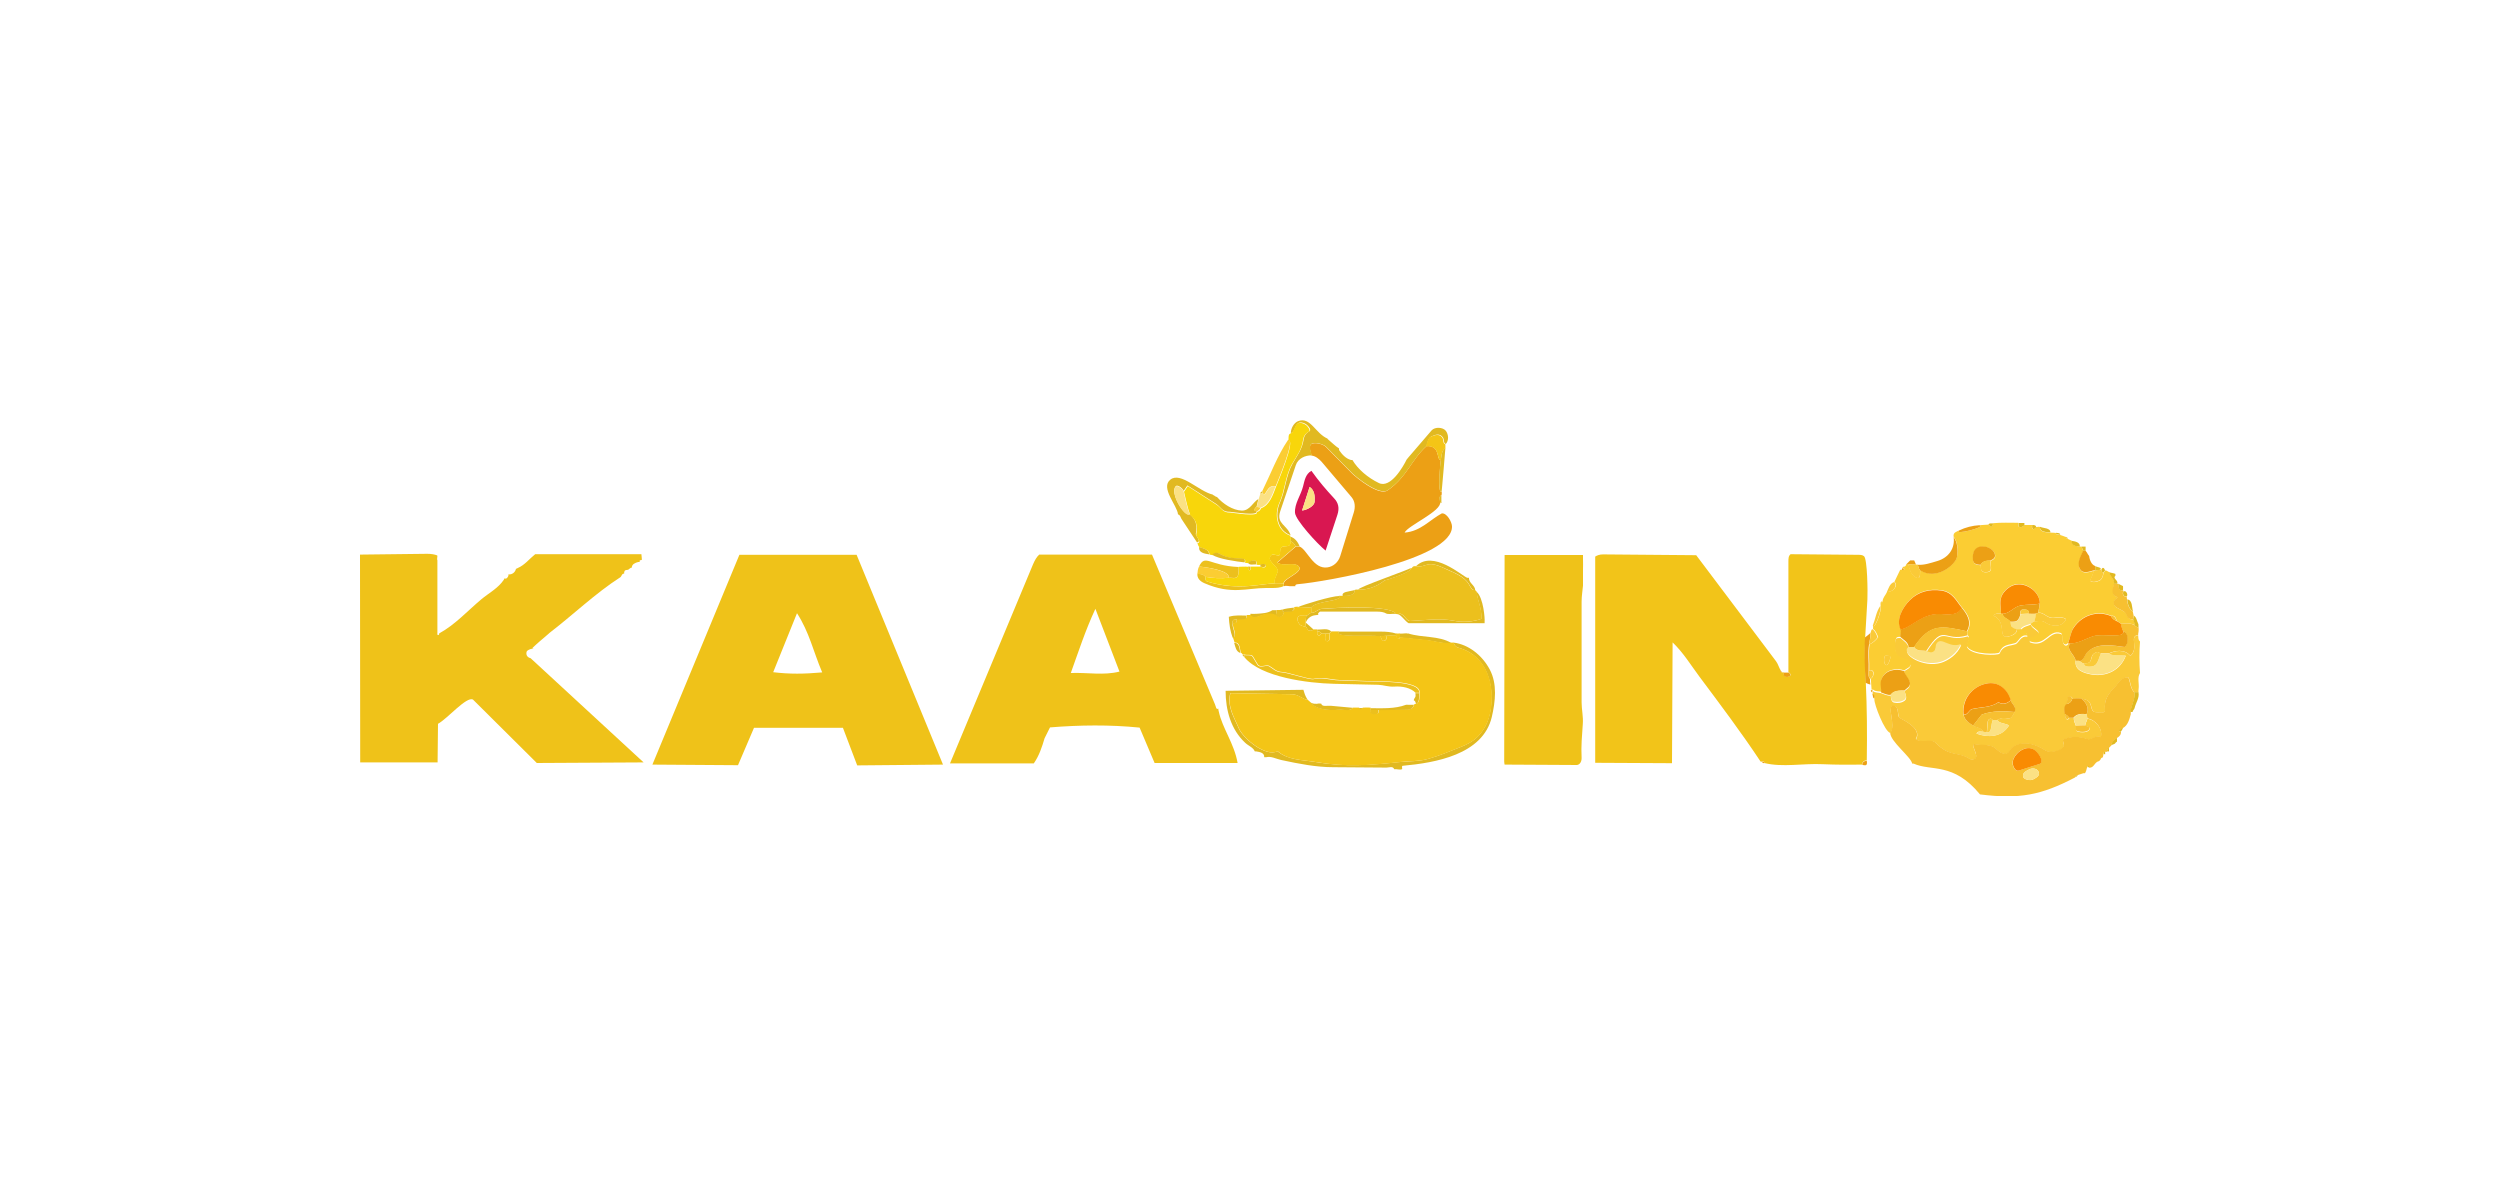 <?xml version="1.0" encoding="UTF-8"?>
<svg xmlns="http://www.w3.org/2000/svg" width="125" height="60" viewBox="0 0 125 60" fill="none">
  <g clip-path="url(#clip0_193_4467)">
    <path d="M88.8 33.06C88.9 33.19 88.95 33.39 89.04 33.53C88.99 33.6 89.06 33.62 89.12 33.62H89.2C89.15 33.69 89.2 33.8 89.26 33.82C89.31 33.84 89.42 33.86 89.51 33.78C89.56 33.74 89.5 33.64 89.42 33.61V28.11C89.42 27.92 89.42 27.8 89.53 27.71L92.86 27.74C93 27.74 93.12 27.74 93.2 27.81C93.37 27.94 93.39 29.62 93.37 29.98L93.26 31.85C93.22 32.6 93.26 33.38 93.29 34.12C93.35 35.4 93.36 36.68 93.34 37.96V38.03C93.27 38.02 93.2 38.03 93.15 38.1C93.12 38.13 93.11 38.18 93.13 38.23C92.49 38.24 91.84 38.24 91.14 38.21C90.15 38.16 89.14 38.38 88.21 38.15C88.23 38.08 88.18 38.03 88.11 38.08C88.09 38.09 88.05 38.08 88.03 38.08C87.07 36.63 86.03 35.25 84.97 33.83C84.53 33.24 84.18 32.65 83.63 32.12L83.6 38.16L79.76 38.14V27.83C79.85 27.77 79.98 27.72 80.15 27.72L84.81 27.76L88.8 33.06Z" fill="#F2C419"></path>
    <path d="M21.87 27.8C21.87 27.86 21.84 27.96 21.87 28.02V28.13V31.66C21.84 31.77 21.96 31.8 21.96 31.67C22.75 31.24 23.37 30.55 24.06 29.97C24.43 29.66 24.91 29.41 25.19 28.99C25.2 28.97 25.21 28.94 25.22 28.92C25.33 28.96 25.38 28.88 25.42 28.79C25.42 28.77 25.42 28.74 25.42 28.72C25.6 28.74 25.76 28.62 25.8 28.44C25.83 28.43 25.86 28.42 25.89 28.4C26.24 28.25 26.47 27.94 26.76 27.71H32.07L32.09 27.92C32.09 27.95 32.09 27.97 32.09 28C32.02 28 31.95 28.02 31.99 28.1C31.96 28.1 31.93 28.1 31.91 28.1C31.76 28.14 31.59 28.21 31.59 28.38C31.52 28.38 31.47 28.45 31.42 28.48C31.37 28.51 31.27 28.48 31.23 28.55C31.21 28.59 31.2 28.63 31.21 28.68C31.09 28.67 31.08 28.82 31.02 28.86C29.76 29.67 28.66 30.74 27.43 31.68C27.71 31.47 26.2 32.69 26.68 32.42C26.66 32.42 26.63 32.42 26.61 32.43C26.51 32.46 26.36 32.5 26.33 32.59C26.29 32.74 26.36 32.87 26.53 32.91L32.18 38.12L26.84 38.15L23.65 34.98C23.33 34.8 22.38 35.93 21.9 36.19L21.88 38.05C21.88 38.05 21.88 38.1 21.88 38.12H18.01L18 27.73L21.36 27.69C21.56 27.69 21.73 27.72 21.86 27.77L21.87 27.8Z" fill="#EFC219"></path>
    <path d="M42.15 36.39H37.7L36.9 38.26L32.62 38.23L36.97 27.74H42.83L47.15 38.23L42.86 38.27L42.15 36.4V36.39ZM41.11 33.62C40.66 32.56 40.47 31.62 39.85 30.66L38.66 33.61C39.48 33.71 40.21 33.7 41.11 33.62Z" fill="#EFC219"></path>
    <path d="M57.6 27.73L60.75 35.22C60.8 35.33 60.8 35.5 60.92 35.43C60.91 35.47 60.93 35.54 60.94 35.58C61.12 36.42 61.71 37.17 61.88 38.15H57.73L56.98 36.38C55.48 36.23 53.99 36.25 52.5 36.37L52.23 36.91C52.1 37.35 51.96 37.78 51.69 38.17H47.5L51.65 28.22C51.74 28.01 51.83 27.85 51.96 27.73H57.59H57.6ZM55.97 33.57L54.77 30.44C54.26 31.54 53.94 32.54 53.54 33.65C54.4 33.62 55.18 33.78 55.97 33.58V33.57Z" fill="#EFC219"></path>
    <path d="M103.4 32.16C103.4 32.16 103.47 32.18 103.5 32.18C103.29 32.5 103.76 32.76 103.78 33.05C103.73 33.49 104.13 33.65 104.59 33.73C105.31 33.85 106.02 33.52 106.29 32.79C105.93 32.76 105.66 32.84 105.44 32.68C105.73 32.54 106.22 32.43 106.52 32.8C106.97 32.39 106.43 31.82 106.91 31.76C106.92 31.87 106.9 32.01 107 32.07C106.96 32.59 106.96 33.12 107 33.65C106.85 33.89 106.97 34.18 106.93 34.45C106.93 34.5 106.91 34.57 106.93 34.62H106.73C106.53 34.45 106.54 34.14 106.43 33.88C106.04 33.85 105.93 34.19 105.72 34.39C104.74 35.35 105.75 35.74 104.8 35.62C104.4 35.57 104.78 35.01 104.08 34.94C103.93 34.92 103.77 34.94 103.62 34.95C103.62 34.85 103.53 34.8 103.42 34.84C103.36 34.98 103.39 35.14 103.32 35.23C103.2 35.38 103.22 35.55 103.26 35.73C103.27 35.79 103.26 35.87 103.32 35.95C103.36 36 103.43 35.98 103.47 35.9H103.69C103.68 36.06 103.76 36.18 103.8 36.31C103.83 36.41 103.76 36.54 103.88 36.58C104.04 36.63 104.41 36.65 104.48 36.46C104.5 36.4 104.47 36.37 104.41 36.35L104.26 36.29C104.26 36.16 104.35 36.06 104.37 35.94C104.77 35.98 105.16 36.44 105.05 36.88C104.86 36.73 104.59 36.98 104.45 36.98C104.34 36.98 103.88 36.72 103.21 36.97C103.07 37.02 103.25 37.21 103.18 37.34C103.07 37.55 102.53 37.69 102.29 37.54C101.8 37.23 101.21 37.01 100.67 37.35C100.48 37.47 100.47 37.73 100.23 37.7C99.97 37.66 99.88 37.49 99.69 37.37C99.44 37.22 99.07 37.28 98.74 37.22C98.5 37.17 98.9 37.72 98.8 37.9C98.76 37.97 98.6 38.02 98.5 37.96C97.82 37.54 97.54 37.91 96.74 37.11C96.5 36.97 96.04 37.17 95.8 36.97C96.14 36.4 95.06 35.96 94.98 35.9C94.85 35.78 94.98 35.31 94.67 35.3C94.31 35.28 94.83 36.33 94.52 36.65C94.23 36.59 93.7 35.2 93.72 34.97C93.72 34.9 93.72 34.75 93.63 34.76C93.63 34.73 93.63 34.7 93.63 34.67C93.63 34.63 93.64 34.6 93.65 34.56C93.77 34.65 93.92 34.62 94.05 34.66C94.21 34.71 94.36 34.8 94.54 34.78C94.54 34.92 94.57 35.1 94.7 35.13C94.89 35.17 95.09 35.15 95.24 35.03C95.37 34.93 95.29 34.71 95.22 34.57C95.3 34.49 95.42 34.43 95.46 34.35C95.62 34.09 95.24 33.83 95.2 33.58C95.27 33.5 95.41 33.48 95.49 33.36C95.73 33.01 95.03 33.01 94.86 32.82C94.7 32.64 94.72 32.02 94.81 31.94C94.85 31.9 94.95 31.9 95.02 31.9C95.18 32.04 95.41 32.17 95.43 32.41C95.05 32.73 96.17 33.41 97.06 33.14C97.41 33.03 97.89 32.72 98.06 32.25C97.5 32.49 97.08 31.87 96.85 32.22C96.76 32.35 96.84 32.52 96.7 32.62C96.56 32.72 96.47 32.63 96.33 32.6C97.24 31.17 97.19 32.17 98.38 31.82C98.6 31.93 98.28 32.24 98.36 32.38C98.62 32.8 99.93 32.78 99.98 32.68C100.15 32.27 100.43 32.32 100.78 32.21C100.93 32.16 101.04 31.76 101.37 31.84C101.34 31.56 101.16 31.59 101.04 31.51C101.15 31.33 101.37 31.31 101.55 31.23C101.55 31.45 102.16 31.62 101.87 31.8C101.61 31.97 101.51 31.86 101.5 31.97C101.5 32 101.47 32.1 101.5 32.12C102.28 32.43 102.46 31.48 103.06 31.71C103.19 31.76 103.05 32.18 103.27 32.28C103.32 32.3 103.38 32.25 103.42 32.2L103.4 32.16ZM98.17 35.71C98.2 35.99 98.45 36.14 98.65 36.27C98.83 36.38 99.07 36.37 99.16 36.58C99.06 36.61 98.92 36.51 98.82 36.68C99.42 36.9 100.09 36.86 100.45 36.27C100.22 36.15 99.97 36.18 99.85 36C100.38 35.7 100.45 36.22 100.72 35.6C100.84 35.32 100.58 35.2 100.53 35.01C100.38 34.49 99.91 34.05 99.31 34.18C98.57 34.34 98.08 35 98.17 35.71Z" fill="#FACA38"></path>
    <path d="M79.15 27.75C79.15 27.75 79.15 27.8 79.15 27.82V27.94C79.16 28.13 79.15 28.32 79.15 28.5V29.02C79.15 29.11 79.15 29.2 79.15 29.28C79.13 29.53 79.08 29.79 79.08 30.09V35.11C79.08 35.48 79.17 35.83 79.14 36.2C79.1 36.77 79.05 37.31 79.08 37.88C79.09 38.07 79 38.23 78.85 38.25L75.32 38.23H75.23C75.23 38.23 75.21 38.13 75.21 38.08L75.23 27.75H79.14H79.15Z" fill="#EFC219"></path>
    <path d="M100.92 26.15C100.92 26.21 100.89 26.32 100.97 26.35C101.06 26.38 101.17 26.33 101.21 26.25H101.6C101.6 26.31 101.57 26.41 101.65 26.45C101.7 26.48 101.78 26.41 101.8 26.35C101.86 26.36 101.94 26.32 102 26.35C101.97 26.62 102.31 26.61 102.52 26.63C102.61 26.64 102.7 26.63 102.79 26.65C102.79 26.75 102.94 26.73 103.01 26.75C103.1 26.78 103.2 26.81 103.29 26.85C103.3 26.91 103.35 26.93 103.4 26.95C103.46 26.98 103.53 27.01 103.59 27.04C103.57 27.27 103.82 27.32 104 27.33H104.08C104.1 27.41 104.13 27.48 104.17 27.54C104.05 27.82 103.83 28.17 104.02 28.49C104.17 28.73 104.49 28.59 104.69 28.54C104.66 28.7 104.6 28.84 104.5 29.04C104.64 29.14 104.8 29.11 104.96 29.04C105.1 28.98 105.16 28.8 105.18 28.63L105.27 28.52C105.33 28.52 105.41 28.59 105.47 28.61C105.5 28.83 105.75 28.95 105.71 29.19C105.67 29.44 105.53 29.78 105.91 29.86C105.82 29.93 105.73 29.99 105.71 30.07C105.59 30.45 106.22 30.45 106.32 30.71C106.39 30.89 106.51 31 106.67 30.97C106.7 31.07 106.74 31.16 106.74 31.26C106.53 31.14 106.28 31.17 106.05 31.19C105.99 31.13 105.91 31.09 105.84 31.05C105.8 30.91 105.74 30.75 105.56 30.79C104.9 30.5 104.13 30.72 103.69 31.36C103.53 31.59 103.52 31.91 103.4 32.14C103.37 32.19 103.3 32.24 103.25 32.22C103.03 32.12 103.18 31.7 103.04 31.65C102.44 31.43 102.26 32.37 101.48 32.06C101.44 32.04 101.48 31.94 101.48 31.91C101.48 31.8 101.59 31.91 101.85 31.74C102.14 31.55 101.53 31.38 101.53 31.17C101.58 31.15 101.65 31.07 101.71 31.07C101.86 31.07 102.08 30.99 102.25 31.11C102.58 31.35 103.15 31.36 103.3 30.95C103 30.76 102.74 30.95 102.5 30.87C102.28 30.8 102.12 30.59 101.9 30.64C101.94 30.48 101.98 30.32 101.99 30.16C101.99 29.66 101.48 29.21 100.94 29.2C100.57 29.2 100.29 29.46 100.15 29.66C99.94 29.96 100.04 30.36 100.05 30.67C99.94 30.68 99.82 30.63 99.68 30.78C100.43 31.14 99.79 32.03 100.52 31.8C100.68 31.75 100.87 31.65 100.85 31.45H101.03C101.15 31.53 101.33 31.5 101.36 31.78C101.02 31.7 100.92 32.1 100.77 32.15C100.42 32.26 100.14 32.21 99.97 32.62C99.93 32.72 98.61 32.75 98.35 32.32C98.27 32.18 98.59 31.87 98.37 31.76C98.38 31.7 98.34 31.61 98.37 31.56C98.65 31.08 98.36 30.68 98.1 30.37C97.84 30.06 97.65 29.59 97.07 29.51C96.49 29.43 95.94 29.55 95.5 29.99C95.15 30.34 94.79 30.95 95.04 31.46C95.09 31.56 95.01 31.73 95.04 31.84C94.97 31.84 94.87 31.84 94.83 31.88C94.74 31.97 94.72 32.58 94.88 32.76C95.05 32.95 95.75 32.95 95.51 33.3C95.43 33.41 95.29 33.44 95.22 33.52C94.81 33.38 94.28 33.47 94.09 33.93C94 34.15 94.09 34.4 94.07 34.59C93.94 34.55 93.78 34.59 93.67 34.49C93.65 34.47 93.6 34.49 93.58 34.49L93.56 34.22C93.56 34.12 93.54 34.02 93.54 33.93C93.64 33.87 93.67 33.78 93.68 33.68C93.69 33.54 93.59 33.48 93.46 33.52C93.48 33.09 93.41 32.65 93.48 32.22C93.65 32.14 93.79 32.02 93.91 31.86C93.84 31.68 93.78 31.53 93.65 31.45C93.67 31.4 93.64 31.33 93.65 31.27C93.71 31.54 94.12 30.49 94.03 30.28C94.02 30.25 94.03 30.21 94.03 30.18C94.06 30.15 94.12 30.12 94.13 30.07C94.13 29.89 94.28 29.76 94.35 29.6C94.48 29.58 94.62 29.56 94.72 29.43C94.79 29.34 94.85 29.2 94.72 29.09L95.01 28.49H95.1C95.23 28.53 95.27 28.41 95.12 28.4L95.15 28.34C95.24 28.35 95.3 28.29 95.32 28.21H95.42C95.49 28.46 95.58 28.85 95.91 28.9C96.04 28.87 95.99 28.59 96.01 28.5C96.83 29.04 97.78 28.22 97.85 27.83C97.92 27.44 97.87 27.08 97.68 26.83C97.65 26.62 97.82 26.59 97.96 26.52C97.62 26.78 99.35 26.36 98.97 26.26L99.42 26.23C99.42 26.23 99.5 26.35 99.57 26.32C99.63 26.29 99.64 26.2 99.66 26.16C100.07 26.12 100.51 26.14 100.92 26.14V26.15ZM99.04 28.24C99.04 28.34 99.04 28.47 99.09 28.54C99.15 28.63 99.34 28.64 99.47 28.58C99.62 28.51 99.52 28.25 99.53 28.04C99.63 28.01 99.72 27.95 99.75 27.87C99.82 27.68 99.59 27.33 99.12 27.34C98.9 27.34 98.71 27.46 98.66 27.74C98.64 27.87 98.63 28.02 98.7 28.14C98.75 28.23 98.91 28.26 99.04 28.26V28.24ZM94.5 32.81C94.5 32.81 94.33 32.77 94.27 32.79C94.18 32.82 94.18 33.19 94.29 33.25C94.41 33.31 94.56 32.89 94.5 32.81Z" fill="#FBCD33"></path>
    <path d="M71.29 22.31C72.04 22.23 71.8 23.01 72.04 23C72.02 23.15 71.86 24.72 72.08 24.58C72.1 24.64 72.08 24.7 72.08 24.76C71.93 24.81 71.99 24.98 72.01 25.1C72.09 25.56 70.39 26.28 70.23 26.63C71.03 26.57 71.49 25.99 72.09 25.67C72.34 25.64 72.59 26.09 72.6 26.31C72.66 27.97 66.28 29.09 64.89 29.21C64.82 29.21 64.74 29.25 64.77 29.31C64.71 29.31 64.66 29.31 64.6 29.31C64.48 29.33 64.31 29.26 64.2 29.31V29.19C64.12 28.95 65.21 28.61 64.94 28.32C64.71 28.08 64.18 28.35 63.87 28.13L64.79 27.33C64.86 27.33 64.92 27.33 64.99 27.33C65.37 27.51 65.67 28.47 66.37 28.37C66.66 28.33 66.91 28.12 67.01 27.81L67.69 25.62C67.77 25.36 67.76 25.08 67.58 24.86L66.09 23.1C65.95 22.94 65.76 22.79 65.57 22.78C65.57 22.63 65.39 22.34 65.57 22.2C65.76 22.1 66.16 22.2 66.31 22.36L67.6 23.67C67.8 23.87 68.95 24.82 69.38 24.52C70.34 23.86 70.55 23.01 71.31 22.32L71.29 22.31Z" fill="#ECA015"></path>
    <path d="M106.72 34.62C106.79 34.94 106.54 35.29 106.54 35.61V35.71C106.47 35.97 106.39 36.27 106.15 36.4C106.11 36.42 106.07 36.45 106 36.49C105.93 36.53 105.95 36.6 106.05 36.6C106.05 36.75 105.97 36.82 105.85 36.9C105.71 36.99 105.58 37.13 105.55 37.29L105.45 37.39C105.4 37.44 105.34 37.51 105.35 37.59C105.32 37.59 105.28 37.59 105.25 37.59C105.17 37.59 105.18 37.67 105.17 37.72C105.17 37.77 105.15 37.82 105.14 37.87C105.09 37.88 105.04 37.91 105.03 37.97C105 37.99 104.98 38.05 104.94 38.06C104.72 38.1 104.7 38.42 104.45 38.38C104.42 38.29 104.36 38.28 104.35 38.38C104.33 38.48 104.3 38.58 104.25 38.66C104.22 38.66 104.19 38.66 104.17 38.66L103.87 38.76C103.87 38.76 103.74 38.8 103.76 38.87C102.06 39.76 100.97 39.97 99 39.72C97.66 38.09 96.56 38.58 95.68 38.18C95.66 38.18 95.63 38.18 95.61 38.18C95.55 37.84 94.5 37.07 94.51 36.63C94.82 36.31 94.31 35.26 94.66 35.28C94.98 35.29 94.84 35.76 94.97 35.88C95.04 35.95 96.13 36.38 95.79 36.95C96.03 37.15 96.49 36.95 96.73 37.09C97.53 37.9 97.81 37.52 98.49 37.94C98.59 38.01 98.75 37.96 98.79 37.88C98.9 37.7 98.5 37.15 98.73 37.2C99.05 37.26 99.43 37.2 99.68 37.35C99.87 37.46 99.96 37.64 100.22 37.68C100.45 37.71 100.46 37.46 100.66 37.33C101.19 36.99 101.79 37.21 102.28 37.52C102.52 37.67 103.06 37.52 103.17 37.32C103.24 37.19 103.07 37 103.2 36.95C103.87 36.7 104.33 36.96 104.44 36.96C104.59 36.96 104.85 36.71 105.04 36.86C105.15 36.42 104.76 35.97 104.36 35.92C104.37 35.85 104.32 35.78 104.33 35.71C104.47 35.4 104.31 35.13 104.07 34.93C104.77 35 104.39 35.57 104.79 35.61C105.75 35.73 104.74 35.34 105.71 34.38C105.92 34.18 106.03 33.83 106.42 33.87C106.52 34.13 106.52 34.44 106.72 34.62ZM100.93 38.53L101.99 38.19C102.22 38.06 101.87 37.57 101.66 37.46C101.39 37.32 101.05 37.46 100.84 37.69C100.7 37.84 100.61 38.03 100.63 38.2C100.64 38.31 100.76 38.58 100.92 38.53H100.93ZM101.95 38.65C101.89 38.38 101.58 38.4 101.46 38.47C101.33 38.54 101.09 38.64 101.16 38.85C101.2 38.98 101.5 39.03 101.61 38.99C101.72 38.95 101.99 38.81 101.95 38.65Z" fill="#F7C031"></path>
    <path d="M66.36 21.93C66.36 21.93 66.43 21.99 66.46 22.02C66.62 22.15 66.77 22.31 66.95 22.42C66.96 22.44 66.95 22.48 66.95 22.5C67.1 22.72 67.29 22.93 67.55 23C67.57 23 67.59 23 67.62 23C67.9 23.47 68.4 23.89 68.94 24.15C69.53 24.44 70.16 23.33 70.33 22.98C70.35 22.95 70.39 22.9 70.42 22.87L71.58 21.52C71.75 21.33 72.15 21.36 72.29 21.54C72.43 21.72 72.45 22.03 72.29 22.2C72.16 22.16 72.22 21.96 72.14 21.86C71.98 21.65 71.74 21.74 71.58 21.82C71.38 21.91 71.39 22.16 71.32 22.31C70.56 23 70.35 23.85 69.39 24.51C68.96 24.8 67.81 23.86 67.61 23.66L66.32 22.35C66.17 22.2 65.77 22.09 65.58 22.19C65.41 22.33 65.58 22.62 65.58 22.77C65.27 22.76 64.9 22.92 64.79 23.26L64.01 25.57C63.8 26.19 64.37 26.25 64.53 26.76C63.89 26.53 63.72 25.75 64 25.12C64.28 24.49 64.29 23.78 64.63 23.18C64.84 22.8 65.11 22.47 65.18 21.99C65.21 21.79 65.29 21.66 65.49 21.55C65.56 21.47 65.42 21.3 65.34 21.24C65.24 21.15 65 21.06 64.88 21.18C64.72 21.34 64.74 21.6 64.54 21.66C64.54 21.41 64.7 21.14 64.9 21.06C65.53 20.81 65.77 21.69 66.4 21.94L66.36 21.93Z" fill="#E1B921"></path>
    <path d="M60.65 24.75C60.71 24.76 60.78 24.85 60.85 24.85C61.14 25.18 61.63 25.52 62.1 25.53C62.5 25.53 62.65 25.1 62.92 24.95L62.83 25.33C62.83 25.33 62.76 25.39 62.74 25.43C62.7 25.49 62.73 25.57 62.82 25.55C62.97 25.83 61.62 25.59 61.5 25.59C61.09 25.6 61.07 25.37 60.8 25.19L59.37 24.27L59.18 24.55C59.16 24.44 58.89 24.22 58.8 24.3C58.45 24.59 59.22 25.88 59.49 25.71C59.79 25.97 59.88 26.26 59.79 26.69C59.77 26.8 60.1 27.07 59.85 27.12L59.07 25.94C59.03 25.87 59.01 25.74 58.9 25.72C58.87 25.28 58 24.39 58.52 23.98C59.04 23.57 59.94 24.57 60.64 24.73L60.65 24.75Z" fill="#E1B921"></path>
    <path d="M70.1 38.46C70 38.51 69.82 38.44 69.71 38.46C69.65 38.29 69.45 38.38 69.32 38.38L66.66 38.36C65.81 38.36 64.94 38.19 64.06 38C63.79 37.94 63.56 37.8 63.31 37.86C63.28 37.86 63.24 37.86 63.21 37.86C63.23 37.64 62.99 37.6 62.81 37.57H62.74C62.66 37.37 62.43 37.3 62.26 37.14C61.55 36.48 61.28 35.52 61.28 34.54L65.17 34.49L65.21 34.62C65.25 34.76 65.31 34.88 65.39 35C65.13 34.96 64.89 34.71 64.59 34.71L61.51 34.66C61.35 35.35 61.7 35.86 61.94 36.42C62.16 36.94 63.31 37.87 63.87 37.56C64.41 38.01 65.11 37.99 65.77 38.1C67.32 38.36 68.47 38.26 70.01 38.1C70.5 38.05 70.94 38.08 71.42 37.94C71.98 37.78 72.5 37.56 73.03 37.35C73.59 37.13 73.95 36.87 74.25 36.34C74.81 35.35 74.83 32.9 72.9 32.38C72.79 32.35 72.69 32.22 72.68 32.13C73.42 32.22 74.11 32.76 74.49 33.48C74.87 34.2 74.77 35.07 74.59 35.85C74.14 37.74 71.76 38.14 70.13 38.29C70.08 38.29 70.11 38.42 70.11 38.44L70.1 38.46Z" fill="#E1B921"></path>
    <path d="M106.73 31.27C106.79 31.31 106.84 31.38 106.93 31.37C106.94 31.43 106.93 31.49 106.93 31.56C106.93 31.62 106.9 31.69 106.91 31.75C106.43 31.8 106.97 32.38 106.52 32.79C106.22 32.43 105.73 32.53 105.44 32.67H105.05C104.97 32.67 104.91 32.58 104.83 32.61C104.37 32.77 104.77 33.19 104.18 33.18C104.1 33.17 104.05 33.1 103.98 33.06C104.19 33 104.23 32.73 104.39 32.58C104.88 32.13 105.63 32.27 106.22 32.35C106.43 32.22 106.43 31.63 106.16 31.57C106.1 31.45 106.06 31.32 106.04 31.19C106.27 31.17 106.52 31.14 106.73 31.26V31.27Z" fill="#F7C031"></path>
    <path d="M69.81 30.7C69.71 30.68 69.61 30.7 69.51 30.7C69.46 30.7 69.36 30.7 69.32 30.68C69.19 30.6 69.03 30.58 68.83 30.58H66C65.93 30.63 65.86 30.7 65.93 30.74C65.88 30.74 65.82 30.76 65.77 30.76C65.57 30.78 65.37 30.9 65.29 31.13L65.67 31.47C65.61 31.54 65.54 31.54 65.46 31.53C65.36 31.52 65.35 31.37 65.3 31.35C65.26 31.16 65.29 30.98 65.31 30.79C65.4 30.77 65.49 30.63 65.59 30.64C65.76 30.65 65.91 30.45 66.11 30.44C66.75 30.4 69.51 30.23 69.82 30.7H69.81Z" fill="#E1B921"></path>
    <path d="M74.23 31.09C74.23 31.09 74.23 31.14 74.23 31.16H70.43C70.24 31.05 70.09 30.77 69.9 30.71C70.14 30.57 70.3 31.06 70.49 31.05C71.23 31.02 71.96 30.89 72.69 31.04C73.14 31.13 73.65 31.1 74.07 30.94C74.09 30.39 73.86 30.02 73.83 29.59C74.18 29.89 74.25 30.98 74.23 31.08V31.09Z" fill="#E1B921"></path>
    <path d="M105.86 29.19H105.94C105.93 29.27 105.92 29.36 105.96 29.43C106 29.5 106.09 29.56 106.16 29.5C106.16 29.52 106.16 29.54 106.16 29.56C106.14 29.63 106.12 29.72 106.19 29.79C106.22 29.82 106.28 29.84 106.33 29.8L106.35 29.97C106.37 30.2 106.45 30.44 106.64 30.58C106.66 30.64 106.66 30.71 106.68 30.77C106.7 30.83 106.64 30.91 106.65 30.97C106.48 30.99 106.36 30.89 106.3 30.71C106.2 30.44 105.58 30.44 105.69 30.07C105.71 29.99 105.8 29.93 105.89 29.86C105.5 29.78 105.64 29.44 105.69 29.19H105.85H105.86Z" fill="#F7C031"></path>
    <path d="M60.26 28.84C60.3 28.89 60.23 29.04 60.37 29.08C61.98 29.58 63.21 29.14 63.73 29.18C63.88 29.19 64.04 29.18 64.19 29.18V29.3C64.02 29.39 63.82 29.4 63.61 29.4H63.31C62.33 29.4 61.58 29.75 60.22 29.16C59.99 29.06 59.85 28.9 59.87 28.69C60 28.69 60.18 28.71 60.26 28.83V28.84Z" fill="#ECC01D"></path>
    <path d="M104.27 27.53C104.27 27.53 104.34 27.61 104.36 27.65C104.38 27.71 104.44 27.76 104.46 27.81C104.48 28.01 104.59 28.25 104.76 28.3V28.51C104.76 28.51 104.7 28.51 104.68 28.52C104.49 28.57 104.16 28.71 104.01 28.47C103.81 28.15 104.04 27.8 104.16 27.52H104.27V27.53Z" fill="#ECA015"></path>
    <path d="M70.4 31.67C71.12 31.9 71.93 31.77 72.57 32.15C72.16 32.21 71.78 32.06 71.34 32.02L70 31.88V31.68H70.1C70.19 31.68 70.31 31.65 70.4 31.68V31.67Z" fill="#E1B921"></path>
    <path d="M63.82 30.51C63.82 30.6 63.81 30.69 63.79 30.79C63.19 30.49 62.76 31.11 62.52 30.79V30.69C62.6 30.7 62.73 30.69 62.82 30.69C63.09 30.67 63.38 30.67 63.62 30.51H63.83H63.82Z" fill="#E1B921"></path>
    <path d="M106.92 34.6C106.99 34.89 106.79 35.13 106.73 35.4C106.72 35.47 106.63 35.52 106.63 35.6H106.53C106.53 35.28 106.79 34.93 106.71 34.61H106.91L106.92 34.6Z" fill="#E1B921"></path>
    <path d="M106.91 31.18C106.94 31.23 106.91 31.31 106.93 31.37C106.84 31.38 106.8 31.31 106.73 31.27C106.73 31.17 106.69 31.07 106.66 30.98C106.64 30.92 106.7 30.84 106.69 30.78C106.83 30.86 106.84 31.05 106.91 31.18Z" fill="#E1B921"></path>
    <path d="M95.71 28.02L95.8 28.23C95.67 28.23 95.54 28.22 95.41 28.22H95.31L95.51 28.02H95.71Z" fill="#ECA015"></path>
    <path d="M101.22 26.15V26.25C101.18 26.32 101.07 26.38 100.98 26.35C100.9 26.32 100.93 26.21 100.93 26.15H101.23H101.22Z" fill="#E1B921"></path>
    <path d="M105.77 28.7C105.77 28.7 105.77 28.76 105.77 28.79C105.61 28.93 105.94 29.02 105.86 29.19H105.7C105.74 28.95 105.48 28.83 105.46 28.61C105.56 28.65 105.68 28.65 105.78 28.7H105.77Z" fill="#E1B921"></path>
    <path d="M89.41 33.62C89.49 33.64 89.54 33.74 89.5 33.79C89.42 33.87 89.3 33.85 89.25 33.83C89.19 33.8 89.14 33.69 89.19 33.63H89.41V33.62Z" fill="#ECA015"></path>
    <path d="M106.15 29.3C106.15 29.36 106.16 29.44 106.15 29.5C106.07 29.56 105.98 29.5 105.95 29.43C105.91 29.36 105.92 29.27 105.93 29.2L106.14 29.3H106.15Z" fill="#E1B921"></path>
    <path d="M73.36 28.89C73.36 28.89 73.42 28.89 73.45 28.89C73.43 29.15 73.75 29.26 73.76 29.5C73.59 29.53 73.54 29.35 73.45 29.21C73.18 28.78 72.69 28.63 72.26 28.43C71.29 27.96 71.37 28.4 70.8 28.31C71.65 27.47 73.11 28.8 73.36 28.89Z" fill="#E1B921"></path>
    <path d="M106.34 29.8C106.34 29.8 106.23 29.82 106.2 29.79C106.13 29.72 106.15 29.63 106.17 29.56H106.26C106.34 29.61 106.39 29.71 106.35 29.8H106.34Z" fill="#E1B921"></path>
    <path d="M93.34 38.05C93.34 38.05 93.36 38.16 93.34 38.21C93.3 38.3 93.2 38.25 93.13 38.25C93.11 38.2 93.13 38.16 93.15 38.12C93.2 38.06 93.27 38.04 93.34 38.05Z" fill="#ECA015"></path>
    <path d="M72.08 25.11C72.07 25.18 72.04 25.15 72 25.11C71.98 24.99 71.92 24.82 72.07 24.77C72.07 24.89 72.07 25 72.07 25.12L72.08 25.11Z" fill="#E1B921"></path>
    <path d="M104.28 27.33C104.28 27.33 104.28 27.4 104.28 27.43C104.28 27.46 104.28 27.5 104.28 27.53H104.17C104.13 27.47 104.1 27.4 104.08 27.33H104.28Z" fill="#E1B921"></path>
    <path d="M105.85 37.08C105.85 37.08 105.77 37.13 105.75 37.18C105.69 37.22 105.6 37.23 105.55 37.28C105.57 37.12 105.71 36.97 105.85 36.89V37.09V37.08Z" fill="#E1B921"></path>
    <path d="M105.45 37.57C105.45 37.57 105.38 37.57 105.35 37.57C105.35 37.49 105.4 37.42 105.45 37.37V37.57Z" fill="#E1B921"></path>
    <path d="M89.11 33.62C89.05 33.62 88.98 33.6 89.03 33.53C89.05 33.56 89.09 33.59 89.11 33.62Z" fill="#ECA015"></path>
    <path d="M105.27 37.71C105.27 37.71 105.21 37.71 105.18 37.71C105.18 37.65 105.18 37.57 105.26 37.58V37.72L105.27 37.71Z" fill="#E1B921"></path>
    <path d="M88.21 38.16C88.21 38.16 88.1 38.16 88.11 38.09C88.18 38.05 88.23 38.09 88.21 38.16Z" fill="#ECA015"></path>
    <path d="M95.09 28.49L95.11 28.41C95.25 28.41 95.21 28.54 95.09 28.49Z" fill="#ECA015"></path>
    <path d="M93.45 32.23C93.38 32.66 93.45 33.1 93.43 33.53C93.43 33.66 93.4 33.85 93.5 33.94C93.5 34.04 93.5 34.14 93.52 34.23C93.44 34.21 93.36 34.18 93.28 34.14C93.24 33.39 93.2 32.61 93.25 31.87C93.34 31.8 93.44 31.73 93.52 31.65C93.53 31.85 93.48 32.04 93.45 32.23Z" fill="#ECA015"></path>
    <path d="M98.36 31.57C97.09 31.29 96.52 31.15 95.71 32.35H95.43C95.42 32.12 95.18 31.99 95.02 31.85C94.99 31.74 95.08 31.57 95.02 31.47C95.57 31.38 96.11 30.63 97.06 30.7C97.45 30.73 97.94 30.76 98.07 30.37C98.33 30.68 98.62 31.09 98.34 31.56L98.36 31.57Z" fill="#ECA015"></path>
    <path d="M105.56 30.8C105.59 30.93 105.72 31 105.84 31.06C105.91 31.1 105.99 31.13 106.05 31.2C106.07 31.33 106.11 31.46 106.17 31.58C106.22 31.94 105.12 31.67 104.68 31.81C104.27 31.94 103.92 32.18 103.5 32.18C103.47 32.18 103.43 32.16 103.4 32.16C103.51 31.93 103.52 31.61 103.69 31.38C104.13 30.74 104.9 30.52 105.56 30.81V30.8Z" fill="#F98B02"></path>
    <path d="M100.54 35.01C100.38 35.15 100.17 35.26 99.92 35.11C99.52 35.39 99.06 35.34 98.6 35.45C98.45 35.49 98.36 35.79 98.18 35.71C98.1 35 98.58 34.33 99.32 34.18C99.93 34.05 100.39 34.48 100.54 35.01Z" fill="#F98B02"></path>
    <path d="M103.99 33.06C103.93 33.03 103.84 33.06 103.78 33.04C103.76 32.75 103.29 32.5 103.5 32.17C103.91 32.17 104.27 31.93 104.68 31.8C105.12 31.66 106.22 31.93 106.17 31.57C106.45 31.63 106.45 32.22 106.23 32.35C105.64 32.27 104.89 32.12 104.4 32.58C104.24 32.72 104.21 33 103.99 33.06Z" fill="#ECA015"></path>
    <path d="M95.42 32.35H95.7C95.82 32.58 96.1 32.5 96.31 32.55C96.45 32.58 96.54 32.67 96.68 32.57C96.82 32.47 96.75 32.3 96.83 32.17C97.06 31.81 97.48 32.44 98.04 32.2C97.87 32.66 97.39 32.98 97.04 33.09C96.15 33.36 95.03 32.68 95.41 32.36L95.42 32.35Z" fill="#FBE184"></path>
    <path d="M105.44 32.66C105.66 32.82 105.93 32.74 106.29 32.77C106.02 33.49 105.31 33.83 104.59 33.71C104.13 33.63 103.73 33.47 103.78 33.03C103.84 33.05 103.94 33.01 103.99 33.05C104.05 33.09 104.11 33.15 104.19 33.17C104.22 33.35 104.41 33.33 104.52 33.33C104.9 33.32 104.9 32.97 105.05 32.67H105.44V32.66Z" fill="#FBE184"></path>
    <path d="M95.2 33.54C95.24 33.78 95.62 34.04 95.46 34.31C95.41 34.38 95.3 34.44 95.22 34.53C94.99 34.53 94.69 34.52 94.54 34.74C94.36 34.77 94.21 34.67 94.05 34.62C94.08 34.43 93.98 34.18 94.07 33.96C94.26 33.5 94.79 33.41 95.2 33.55V33.54Z" fill="#ECA015"></path>
    <path d="M98.36 31.57C98.34 31.62 98.38 31.71 98.36 31.77C97.17 32.12 97.23 31.12 96.31 32.55C96.1 32.5 95.83 32.58 95.7 32.34C96.51 31.14 97.07 31.28 98.35 31.56L98.36 31.57Z" fill="#F7C031"></path>
    <path d="M100.73 35.6C100.21 35.55 99.61 35.53 99.09 35.73L98.66 36.28C98.45 36.15 98.21 35.99 98.18 35.72C98.37 35.8 98.45 35.5 98.6 35.46C99.05 35.35 99.52 35.39 99.92 35.12C100.18 35.27 100.38 35.16 100.54 35.02C100.59 35.21 100.85 35.33 100.73 35.61V35.6Z" fill="#ECA015"></path>
    <path d="M100.73 35.6C100.46 36.22 100.39 35.71 99.86 36H99.64C99.64 36 99.55 35.91 99.5 35.94C99.43 35.97 99.39 36.02 99.38 36.11L99.34 36.62C99.28 36.6 99.22 36.62 99.16 36.59C99.06 36.38 98.82 36.4 98.65 36.28L99.08 35.73C99.6 35.53 100.19 35.55 100.72 35.6H100.73Z" fill="#F7C031"></path>
    <path d="M104.07 34.93C104.31 35.13 104.47 35.41 104.33 35.71C104.09 35.68 103.83 35.68 103.67 35.89H103.45C103.4 35.8 103.32 35.74 103.24 35.71C103.2 35.53 103.18 35.36 103.3 35.21C103.45 35.19 103.58 35.09 103.61 34.94C103.76 34.92 103.92 34.91 104.07 34.93Z" fill="#ECA015"></path>
    <path d="M101.43 30.68C101.55 30.68 101.67 30.69 101.79 30.68C101.79 30.82 101.76 30.96 101.71 31.09C101.65 31.09 101.59 31.17 101.53 31.19C101.35 31.26 101.12 31.29 101.02 31.47H100.84C100.75 31.47 100.65 31.43 100.59 31.36C100.53 31.29 100.55 31.16 100.52 31.09C100.61 31.1 100.82 31.1 100.89 31.02C100.95 30.95 101.02 30.82 101.02 30.71L101.43 30.69V30.68Z" fill="#FBE184"></path>
    <path d="M99.86 36C99.98 36.18 100.23 36.15 100.46 36.27C100.11 36.86 99.43 36.9 98.83 36.68C98.94 36.5 99.07 36.6 99.17 36.58C99.23 36.61 99.29 36.59 99.35 36.61C99.61 36.68 99.55 36.16 99.64 36H99.86Z" fill="#FBE184"></path>
    <path d="M95.21 34.52C95.27 34.66 95.36 34.88 95.23 34.98C95.08 35.09 94.88 35.12 94.69 35.08C94.56 35.05 94.54 34.87 94.53 34.73C94.68 34.51 94.97 34.52 95.21 34.52Z" fill="#FBE184"></path>
    <path d="M104.34 35.71C104.34 35.78 104.38 35.86 104.37 35.92C104.35 36.04 104.26 36.15 104.26 36.27C104.11 36.27 103.95 36.27 103.8 36.29C103.76 36.16 103.68 36.03 103.69 35.89C103.84 35.69 104.11 35.68 104.35 35.71H104.34Z" fill="#FBE184"></path>
    <path d="M104.25 36.27L104.4 36.33C104.46 36.35 104.49 36.38 104.47 36.44C104.4 36.63 104.03 36.61 103.87 36.56C103.75 36.53 103.82 36.39 103.79 36.29C103.94 36.27 104.1 36.27 104.25 36.27Z" fill="#F7C031"></path>
    <path d="M103.61 34.94C103.58 35.09 103.45 35.19 103.3 35.21C103.37 35.12 103.34 34.96 103.4 34.82C103.52 34.78 103.59 34.83 103.6 34.93L103.61 34.94Z" fill="#F7C031"></path>
    <path d="M103.46 35.88C103.42 35.96 103.35 35.98 103.31 35.93C103.24 35.85 103.26 35.77 103.25 35.71C103.34 35.74 103.41 35.8 103.46 35.88Z" fill="#F7C031"></path>
    <path d="M93.72 34.92C93.63 34.92 93.65 34.78 93.63 34.71C93.72 34.71 93.73 34.85 93.72 34.92Z" fill="#ECA015"></path>
    <path d="M93.62 34.62C93.56 34.61 93.55 34.56 93.54 34.51C93.57 34.51 93.61 34.5 93.63 34.51C93.63 34.55 93.61 34.58 93.61 34.62H93.62Z" fill="#ECA015"></path>
    <path d="M98.08 30.38C97.95 30.77 97.46 30.74 97.07 30.71C96.12 30.64 95.58 31.39 95.03 31.48C94.78 30.97 95.14 30.36 95.49 30.01C95.93 29.57 96.5 29.45 97.06 29.53C97.64 29.61 97.82 30.07 98.09 30.39L98.08 30.38Z" fill="#F98B02"></path>
    <path d="M101.98 30.18C101.69 30.25 101.36 30.22 101.05 30.27C100.7 30.33 100.46 30.7 100.13 30.69H100.05C100.05 30.38 99.94 29.98 100.15 29.68C100.29 29.48 100.56 29.22 100.94 29.22C101.47 29.22 102 29.67 101.99 30.18H101.98Z" fill="#F98B02"></path>
    <path d="M96 28.51C95.93 28.45 95.92 28.32 95.89 28.24C96.22 28.26 96.53 28.15 96.87 28.05C97.44 27.88 97.76 27.41 97.68 26.85C97.87 27.1 97.91 27.48 97.85 27.85C97.79 28.22 96.83 29.05 96.01 28.52L96 28.51Z" fill="#ECA015"></path>
    <path d="M101.98 30.18C101.98 30.34 101.93 30.5 101.89 30.66C101.85 30.66 101.82 30.68 101.78 30.68C101.66 30.7 101.54 30.68 101.42 30.68C101.48 30.54 101.36 30.48 101.26 30.48C101.04 30.46 101.01 30.51 101.01 30.7C101.01 30.81 100.94 30.94 100.88 31.01C100.81 31.09 100.6 31.09 100.51 31.08C100.39 30.93 100.15 30.9 100.12 30.69C100.46 30.7 100.7 30.33 101.04 30.27C101.35 30.22 101.68 30.25 101.97 30.18H101.98Z" fill="#ECA015"></path>
    <path d="M99.52 28.03C99.33 28.03 99.13 28.06 99.03 28.24C98.9 28.24 98.74 28.21 98.69 28.12C98.62 28.01 98.63 27.86 98.65 27.72C98.69 27.44 98.89 27.32 99.11 27.32C99.58 27.32 99.81 27.66 99.74 27.85C99.71 27.93 99.61 27.99 99.52 28.02V28.03Z" fill="#ECA015"></path>
    <path d="M100.05 30.68H100.13C100.16 30.89 100.4 30.92 100.52 31.07C100.55 31.14 100.52 31.28 100.59 31.34C100.66 31.4 100.75 31.46 100.84 31.45C100.86 31.64 100.67 31.74 100.51 31.8C99.78 32.04 100.42 31.14 99.67 30.78C99.81 30.63 99.94 30.68 100.04 30.67L100.05 30.68Z" fill="#FACA38"></path>
    <path d="M101.71 31.08C101.76 30.95 101.78 30.81 101.79 30.67C101.83 30.67 101.86 30.66 101.9 30.65C102.12 30.6 102.28 30.81 102.5 30.88C102.74 30.96 103 30.77 103.3 30.96C103.15 31.37 102.58 31.36 102.25 31.12C102.08 31 101.86 31.08 101.71 31.08Z" fill="#FACA38"></path>
    <path d="M105 28.49H105.07C105.07 28.49 105.09 28.65 105.17 28.62C105.16 28.79 105.1 28.97 104.95 29.03C104.79 29.1 104.63 29.13 104.49 29.03C104.59 28.83 104.65 28.69 104.68 28.53C104.7 28.53 104.73 28.52 104.75 28.52L104.99 28.49H105Z" fill="#FACA38"></path>
    <path d="M95.8 28.23H95.89C95.92 28.31 95.94 28.45 96 28.51C95.99 28.6 96.04 28.88 95.9 28.91C95.57 28.86 95.47 28.47 95.41 28.22C95.54 28.22 95.67 28.22 95.8 28.23Z" fill="#FACA38"></path>
    <path d="M99.52 28.03C99.51 28.24 99.61 28.5 99.46 28.57C99.33 28.63 99.14 28.62 99.08 28.53C99.03 28.47 99.04 28.33 99.03 28.23C99.12 28.05 99.33 28.01 99.52 28.02V28.03Z" fill="#FACA38"></path>
    <path d="M93.45 32.23C93.48 32.04 93.54 31.85 93.52 31.65C93.56 31.61 93.54 31.49 93.62 31.46C93.75 31.54 93.81 31.69 93.88 31.87C93.76 32.03 93.61 32.16 93.45 32.23Z" fill="#FACA38"></path>
    <path d="M98.97 26.26C99.35 26.36 97.62 26.78 97.96 26.52C98.27 26.37 98.62 26.28 98.97 26.26Z" fill="#ECA015"></path>
    <path d="M94.34 29.61C94.43 29.41 94.49 29.17 94.71 29.1C94.83 29.21 94.77 29.35 94.71 29.44C94.61 29.57 94.47 29.59 94.34 29.61Z" fill="#FACA38"></path>
    <path d="M94.5 32.81C94.56 32.88 94.41 33.31 94.29 33.25C94.18 33.19 94.18 32.82 94.27 32.79C94.32 32.77 94.46 32.76 94.5 32.81Z" fill="#FACA38"></path>
    <path d="M102.52 26.62C102.31 26.6 101.98 26.61 102 26.34C102.18 26.42 102.52 26.39 102.52 26.62Z" fill="#E1B921"></path>
    <path d="M103.99 27.33C103.8 27.33 103.55 27.27 103.58 27.04C103.76 27.07 104.01 27.11 103.99 27.33Z" fill="#E1B921"></path>
    <path d="M93.51 33.94C93.41 33.85 93.43 33.66 93.44 33.53C93.57 33.48 93.67 33.55 93.66 33.69C93.66 33.79 93.62 33.88 93.52 33.94H93.51Z" fill="#FACA38"></path>
    <path d="M93.64 31.28C93.77 30.95 93.81 30.58 94.02 30.29C94.1 30.5 93.7 31.55 93.64 31.28Z" fill="#FACA38"></path>
    <path d="M105.83 31.06C105.72 31 105.59 30.93 105.55 30.8C105.72 30.76 105.79 30.92 105.83 31.06Z" fill="#F7C031"></path>
    <path d="M99.66 26.17C99.66 26.17 99.63 26.31 99.57 26.33C99.5 26.36 99.46 26.24 99.42 26.24C99.44 26.14 99.58 26.18 99.66 26.17Z" fill="#E1B921"></path>
    <path d="M101.81 26.35C101.79 26.4 101.72 26.47 101.66 26.45C101.58 26.41 101.61 26.31 101.61 26.25C101.69 26.25 101.79 26.25 101.81 26.35Z" fill="#E1B921"></path>
    <path d="M105.26 28.51L105.17 28.62C105.09 28.65 105.09 28.53 105.07 28.48C105.09 28.42 105.14 28.37 105.18 28.4C105.23 28.43 105.24 28.52 105.26 28.52V28.51Z" fill="#E1B921"></path>
    <path d="M103.01 26.74C102.94 26.72 102.79 26.74 102.79 26.64C102.86 26.65 103.02 26.64 103.01 26.74Z" fill="#E1B921"></path>
    <path d="M94.02 30.19C94.02 30.14 94.05 30.04 94.12 30.08C94.12 30.13 94.05 30.16 94.02 30.19Z" fill="#FACA38"></path>
    <path d="M103.39 26.94C103.39 26.94 103.29 26.89 103.28 26.84C103.33 26.86 103.39 26.88 103.39 26.94Z" fill="#E1B921"></path>
    <path d="M64.78 27.32L63.86 28.12C64.17 28.34 64.7 28.07 64.93 28.31C65.21 28.6 64.11 28.94 64.18 29.18C64.03 29.18 63.87 29.2 63.72 29.18C63.68 28.98 63.81 28.81 63.88 28.59C63.96 28.32 63.24 28.04 63.57 27.75C63.64 27.69 63.82 27.78 63.96 27.77C64.04 27.65 63.96 27.4 64.11 27.34C64.24 27.29 64.39 27.34 64.47 27.26C64.51 27.22 64.53 27.13 64.53 27.06C64.65 27.11 64.73 27.2 64.78 27.32Z" fill="#F4C516"></path>
    <path d="M72.27 22.21V22.41C72.07 22.54 72.08 22.79 72.04 23.01C71.8 23.01 72.04 22.24 71.29 22.32C71.36 22.17 71.36 21.92 71.55 21.83C71.72 21.76 71.95 21.67 72.11 21.87C72.19 21.98 72.13 22.17 72.26 22.21H72.27Z" fill="#F4C516"></path>
    <path d="M72.08 24.58C71.86 24.72 72.01 23.15 72.04 23C72.08 22.79 72.07 22.53 72.27 22.4C72.27 22.43 72.09 24.59 72.08 24.57V24.58Z" fill="#E1B921"></path>
    <path d="M64.98 27.32C64.91 27.32 64.85 27.32 64.78 27.32C64.73 27.2 64.65 27.11 64.53 27.06L64.51 26.83C64.74 26.89 64.9 27.1 64.98 27.32Z" fill="#E1B921"></path>
    <path d="M100.93 38.53C100.77 38.58 100.65 38.31 100.64 38.2C100.62 38.03 100.7 37.84 100.85 37.69C101.06 37.46 101.4 37.32 101.67 37.46C101.88 37.56 102.23 38.06 102 38.19L100.94 38.53H100.93Z" fill="#F98B02"></path>
    <path d="M101.95 38.65C101.99 38.81 101.72 38.95 101.61 38.99C101.5 39.03 101.2 38.99 101.16 38.85C101.09 38.63 101.33 38.53 101.46 38.47C101.58 38.41 101.89 38.38 101.95 38.65Z" fill="#FBE184"></path>
    <path d="M106.04 36.59C105.94 36.59 105.92 36.53 105.99 36.48C106.06 36.43 106.09 36.41 106.14 36.39C106.14 36.47 106.07 36.53 106.04 36.59Z" fill="#E1B921"></path>
    <path d="M104.47 38.36H104.37C104.37 38.26 104.44 38.27 104.47 38.36Z" fill="#E1B921"></path>
    <path d="M103.77 38.86C103.75 38.79 103.83 38.77 103.88 38.75C103.88 38.81 103.82 38.83 103.77 38.86Z" fill="#E1B921"></path>
    <path d="M64.88 30.36C65.09 30.33 65.37 30.4 65.57 30.36L65.59 30.64C65.49 30.64 65.4 30.77 65.31 30.79C65.21 30.81 65.04 30.73 64.93 30.82C64.82 30.91 64.89 31.11 64.98 31.22C65.04 31.29 65.18 31.31 65.3 31.35C65.36 31.37 65.37 31.52 65.46 31.53C65.53 31.53 65.61 31.54 65.67 31.47H65.86C65.86 31.47 65.86 31.54 65.86 31.58C65.86 31.64 65.84 31.73 65.92 31.77C65.97 31.8 66.05 31.73 66.07 31.67H66.27C66.29 31.76 66.2 32.06 66.37 32.06C66.55 32.06 66.45 31.77 66.47 31.67C66.51 31.64 66.54 31.61 66.57 31.57H66.96C66.68 31.89 68.36 31.73 69.01 31.8C69.04 31.86 69.08 31.92 69.09 31.97C69.1 32.07 69.19 32.04 69.26 32.02C69.35 31.98 69.31 31.86 69.31 31.78C69.47 31.78 69.65 31.75 69.82 31.76C69.84 31.8 69.83 31.9 69.89 31.94C69.94 31.97 69.99 31.89 70.02 31.86L71.36 32C71.8 32.05 72.18 32.2 72.59 32.13C72.62 32.13 72.66 32.13 72.69 32.13C72.69 32.22 72.79 32.35 72.91 32.38C74.85 32.89 74.83 35.34 74.26 36.34C73.96 36.87 73.6 37.13 73.04 37.35C72.51 37.56 72 37.78 71.43 37.94C70.95 38.08 70.51 38.04 70.02 38.1C68.48 38.27 67.33 38.37 65.78 38.1C65.12 37.99 64.42 38.02 63.88 37.56C63.32 37.87 62.17 36.94 61.95 36.42C61.71 35.86 61.36 35.34 61.52 34.66L64.6 34.71C64.9 34.71 65.14 34.96 65.4 35C65.42 35.03 65.47 35.05 65.49 35.08C65.82 35.49 66.4 35.52 66.96 35.48C67.22 35.46 67.51 35.58 67.65 35.38C67.73 35.38 67.86 35.38 67.94 35.38C67.98 35.38 68.01 35.48 68.07 35.45C68.1 35.43 68.13 35.38 68.15 35.38C68.27 35.37 68.41 35.38 68.53 35.38V35.48C68.53 35.62 68.56 35.68 68.69 35.69C68.86 35.69 68.99 35.68 68.94 35.49L70.4 35.47C70.58 35.47 70.7 35.33 70.72 35.2H70.81C71.02 35.09 70.96 34.83 70.98 34.62C71.03 34 68.91 34.07 68.33 34.05L66.97 34C66.54 33.98 66.13 33.83 65.69 33.94C65.49 33.99 64.44 33.62 64.12 33.6C63.78 33.58 63.68 33.41 63.46 33.29C63.31 33.21 63.01 33.41 62.89 33.22L62.65 32.82C62.58 32.7 62.34 32.77 62.24 32.73C62.21 32.72 62.17 32.74 62.14 32.73C62.11 32.7 62.08 32.64 62.04 32.63C61.98 32.43 62.01 32.1 61.73 32.13C61.71 32.05 61.67 31.94 61.64 31.86C61.91 31.83 61.61 31.36 61.64 31.16C61.68 31.16 61.74 31.16 61.78 31.14C61.84 31.11 61.86 31.02 61.85 30.95C61.99 30.93 62.13 30.96 62.31 30.91C62.36 30.9 62.33 30.78 62.33 30.75H62.53C62.78 31.08 63.21 30.46 63.8 30.75C63.9 30.8 63.98 30.87 64.1 30.78C64.16 30.73 64.2 30.66 64.21 30.57L64.6 30.55C64.65 30.55 64.7 30.5 64.71 30.45C64.71 30.42 64.71 30.38 64.71 30.35L64.89 30.33L64.88 30.36Z" fill="#F4C516"></path>
    <path d="M70.96 34.64H70.78C70.54 34.39 70.11 34.3 69.71 34.33C69.42 34.35 69.18 34.25 68.91 34.24L66.69 34.19C65.42 34.16 63.05 33.87 62.22 32.86V32.75C62.33 32.79 62.56 32.72 62.63 32.84L62.87 33.24C62.99 33.43 63.29 33.24 63.44 33.31C63.66 33.43 63.76 33.6 64.1 33.62C64.42 33.64 65.46 34 65.67 33.96C66.11 33.85 66.52 34.01 66.95 34.02L68.31 34.07C68.89 34.09 71.01 34.02 70.96 34.64Z" fill="#ECC01D"></path>
    <path d="M62.32 30.78C62.32 30.78 62.35 30.92 62.3 30.94C62.12 30.99 61.97 30.96 61.84 30.98C61.8 30.98 61.74 30.98 61.69 30.99C61.61 31.02 61.64 31.11 61.63 31.18C61.59 31.38 61.89 31.85 61.63 31.88C61.51 31.56 61.46 31.21 61.44 30.84C61.77 30.74 62.05 30.78 62.33 30.78H62.32Z" fill="#E1B921"></path>
    <path d="M70.96 34.64C70.94 34.85 71 35.11 70.79 35.22C70.79 35.14 70.78 35.05 70.69 35.02C70.69 34.95 70.74 34.9 70.77 34.84C70.79 34.79 70.77 34.71 70.77 34.66H70.95L70.96 34.64Z" fill="#E1B921"></path>
    <path d="M62.02 32.65C61.8 32.58 61.77 32.35 61.71 32.15C61.99 32.12 61.96 32.45 62.02 32.65Z" fill="#E1B921"></path>
    <path d="M62.22 32.86C62.22 32.86 62.16 32.79 62.12 32.75C62.15 32.75 62.19 32.73 62.22 32.75V32.86Z" fill="#E1B921"></path>
    <path d="M64.5 26.75C64.5 26.75 64.51 26.8 64.52 26.83L64.54 27.06C64.54 27.13 64.52 27.22 64.48 27.26C64.39 27.35 64.24 27.29 64.12 27.34C63.97 27.4 64.05 27.65 63.97 27.77C63.83 27.78 63.65 27.69 63.58 27.75C63.25 28.04 63.97 28.32 63.89 28.59C63.82 28.81 63.7 28.98 63.73 29.18C63.21 29.14 61.98 29.57 60.37 29.08C60.24 29.04 60.3 28.89 60.26 28.84C60.65 28.91 61.04 28.93 61.44 28.89C61.58 28.88 61.79 28.97 61.88 28.81C61.96 28.67 61.92 28.48 61.93 28.34C62.08 28.34 62.26 28.32 62.41 28.34C62.42 28.37 62.41 28.42 62.43 28.47C62.45 28.54 62.52 28.52 62.53 28.47C62.54 28.42 62.53 28.36 62.53 28.33H63.03C63.1 28.35 63.23 28.44 63.3 28.29C63.3 28.2 63.11 28.21 63.04 28.24C62.98 28.26 62.89 28.24 62.83 28.24C62.86 28.11 62.82 28.02 62.68 28.03C62.58 28.04 62.49 28.07 62.43 28.16L62.25 28.14C62.37 27.75 61.76 28.13 60.99 27.7C60.85 27.62 60.72 27.65 60.64 27.76L60.48 27.73C60.46 27.48 60.18 27.43 59.98 27.36C59.91 27.32 59.9 27.22 59.87 27.16C60.12 27.11 59.79 26.84 59.81 26.73C59.9 26.29 59.81 26 59.51 25.75C59.39 25.45 59.27 24.88 59.2 24.59L59.39 24.31L60.82 25.23C61.09 25.4 61.11 25.64 61.52 25.63C61.63 25.63 62.98 25.87 62.84 25.59C62.95 25.59 63.02 25.5 63.06 25.41C63.48 25.26 63.65 24.74 63.8 24.34C63.87 24.16 64.82 21.92 64.41 22.04C64.45 21.96 64.39 21.72 64.51 21.68C64.71 21.62 64.69 21.36 64.85 21.2C64.97 21.08 65.21 21.18 65.31 21.26C65.38 21.32 65.52 21.49 65.46 21.57C65.26 21.68 65.18 21.81 65.15 22.01C65.09 22.49 64.82 22.82 64.6 23.2C64.26 23.8 64.25 24.52 63.97 25.14C63.69 25.76 63.86 26.54 64.5 26.78V26.75Z" fill="#F8D60B"></path>
    <path d="M73.76 29.5C73.76 29.5 73.81 29.57 73.84 29.59C73.87 30.02 74.1 30.39 74.08 30.94C73.66 31.09 73.15 31.13 72.7 31.04C71.96 30.89 71.24 31.02 70.5 31.05C70.3 31.05 70.15 30.57 69.91 30.71C69.88 30.71 69.84 30.71 69.81 30.7C69.51 30.23 66.74 30.39 66.1 30.44C65.9 30.45 65.76 30.65 65.58 30.64L65.56 30.36C65.87 30.02 67.16 30.07 66.94 29.79H67.14C67.38 29.79 67.74 29.79 67.74 29.49C67.79 29.48 67.87 29.47 67.92 29.48C68.37 29.5 68.85 29.33 69.23 29.02C69.36 29 70.76 28.53 70.5 28.41H70.59C70.59 28.41 70.67 28.35 70.69 28.31C70.72 28.31 70.76 28.31 70.79 28.31C71.37 28.4 71.28 27.96 72.25 28.43C72.68 28.64 73.18 28.79 73.44 29.21C73.53 29.35 73.58 29.53 73.75 29.5H73.76Z" fill="#ECC01D"></path>
    <path d="M66.95 29.79C67.17 30.07 65.88 30.02 65.57 30.36C65.36 30.4 65.08 30.33 64.88 30.36C65.2 30.22 66.58 29.8 66.96 29.8L66.95 29.79Z" fill="#E1B921"></path>
    <path d="M70.5 28.41C70.76 28.54 69.36 29.01 69.23 29.02C68.85 29.33 68.38 29.5 67.92 29.48C67.79 29.4 70.69 28.4 70.5 28.41Z" fill="#E1B921"></path>
    <path d="M64.1 30.49C64.11 30.54 64.16 30.58 64.2 30.6C64.2 30.69 64.15 30.76 64.09 30.81C63.97 30.9 63.89 30.83 63.79 30.78C63.81 30.69 63.82 30.6 63.82 30.5C63.91 30.5 64.01 30.51 64.09 30.48L64.1 30.49Z" fill="#ECC01D"></path>
    <path d="M67.74 29.5C67.74 29.8 67.38 29.8 67.14 29.8C67.06 29.58 67.42 29.59 67.74 29.5Z" fill="#E1B921"></path>
    <path d="M64.69 30.38C64.69 30.38 64.69 30.45 64.69 30.48C64.65 30.51 64.62 30.54 64.58 30.58L64.19 30.6C64.19 30.6 64.1 30.54 64.09 30.49C64.28 30.42 64.48 30.41 64.69 30.38Z" fill="#E1B921"></path>
    <path d="M70.59 28.41C70.59 28.41 70.64 28.32 70.69 28.31C70.67 28.35 70.64 28.41 70.59 28.41Z" fill="#E1B921"></path>
    <path d="M59.18 24.57C59.24 24.86 59.37 25.43 59.49 25.73C59.22 25.9 58.46 24.61 58.8 24.32C58.89 24.25 59.15 24.46 59.18 24.57Z" fill="#FBE184"></path>
    <path d="M63.78 24.31C63.62 24.72 63.46 25.23 63.04 25.38L62.84 25.34L62.93 24.96L63.02 24.68C63.02 24.68 63.11 24.66 63.15 24.67C63.31 24.9 63.34 24.21 63.79 24.32L63.78 24.31Z" fill="#FBE184"></path>
    <path d="M63.03 25.38C62.99 25.46 62.93 25.56 62.81 25.56C62.72 25.57 62.69 25.5 62.73 25.44C62.75 25.41 62.81 25.38 62.82 25.34L63.02 25.38H63.03Z" fill="#FBCD33"></path>
    <path d="M105.05 32.67C104.9 32.97 104.9 33.32 104.52 33.33C104.4 33.33 104.22 33.35 104.19 33.17C104.78 33.17 104.38 32.76 104.84 32.6C104.91 32.57 104.97 32.67 105.06 32.67H105.05Z" fill="#FACA38"></path>
    <path d="M63.78 24.31C63.32 24.2 63.3 24.89 63.14 24.66L63.11 24.56C63.53 23.71 63.87 22.78 64.4 22C64.81 21.89 63.86 24.12 63.79 24.3L63.78 24.31Z" fill="#FBCD33"></path>
    <path d="M69.81 31.67V31.77C69.65 31.75 69.47 31.78 69.3 31.79C69.2 31.79 69.1 31.82 69 31.81C68.34 31.74 66.67 31.9 66.95 31.58H69.02C69.32 31.58 69.57 31.6 69.81 31.68V31.67Z" fill="#E1B921"></path>
    <path d="M66.56 31.57C66.56 31.57 66.5 31.64 66.46 31.67H66.07C66.04 31.58 65.94 31.57 65.86 31.58C65.86 31.55 65.86 31.52 65.86 31.48C66.1 31.49 66.37 31.39 66.56 31.57Z" fill="#E1B921"></path>
    <path d="M70 31.67V31.87C70 31.87 69.93 31.98 69.87 31.95C69.81 31.91 69.82 31.81 69.8 31.77V31.67C69.86 31.69 69.94 31.67 70 31.67Z" fill="#F2C419"></path>
    <path d="M65.31 30.79C65.29 30.98 65.26 31.17 65.3 31.35C65.18 31.31 65.04 31.29 64.98 31.22C64.89 31.11 64.82 30.92 64.93 30.82C65.04 30.72 65.21 30.8 65.31 30.79Z" fill="#F2C419"></path>
    <path d="M61.93 28.34C61.92 28.49 61.95 28.67 61.88 28.81C61.79 28.96 61.58 28.87 61.44 28.89C61.52 28.51 60.19 28.34 59.95 28.33C60.26 27.67 60.46 28.29 61.93 28.35V28.34Z" fill="#ECC01D"></path>
    <path d="M61.44 28.89C61.05 28.93 60.65 28.91 60.26 28.84C60.18 28.72 60 28.7 59.87 28.7C59.88 28.57 59.89 28.45 59.95 28.33C60.19 28.34 61.51 28.52 61.44 28.89Z" fill="#FBCD33"></path>
    <path d="M62.23 28.12C61.86 28.08 60.9 27.95 60.62 27.74C60.7 27.63 60.82 27.6 60.97 27.68C61.73 28.11 62.35 27.73 62.23 28.12Z" fill="#E1B921"></path>
    <path d="M60.46 27.72C60.22 27.68 59.92 27.64 59.96 27.35C60.17 27.42 60.44 27.47 60.46 27.72Z" fill="#E1B921"></path>
    <path d="M62.82 28.22C62.69 28.21 62.49 28.28 62.41 28.15C62.47 28.06 62.57 28.03 62.66 28.02C62.8 28 62.84 28.1 62.81 28.23L62.82 28.22Z" fill="#E1B921"></path>
    <path d="M63.02 28.33V28.22C63.11 28.19 63.29 28.18 63.29 28.27C63.22 28.42 63.08 28.33 63.02 28.33Z" fill="#E1B921"></path>
    <path d="M62.4 28.33H62.52C62.52 28.33 62.53 28.4 62.52 28.46C62.51 28.52 62.45 28.53 62.42 28.46C62.4 28.41 62.42 28.35 62.4 28.33Z" fill="#ECC01D"></path>
    <path d="M106.65 30.58C106.46 30.44 106.38 30.2 106.36 29.97C106.63 30 106.59 30.37 106.65 30.58Z" fill="#E1B921"></path>
    <path d="M105 28.49L104.76 28.52V28.31L104.98 28.38C105.03 28.4 105.07 28.43 105 28.5V28.49Z" fill="#E1B921"></path>
    <path d="M63.13 24.66C63.13 24.66 63.04 24.67 63 24.67C63.01 24.63 63.08 24.6 63.1 24.56L63.13 24.66Z" fill="#E1B921"></path>
    <path d="M99.64 36C99.54 36.16 99.61 36.68 99.35 36.61L99.39 36.1C99.39 36.01 99.45 35.96 99.51 35.93C99.56 35.91 99.6 35.98 99.65 36H99.64Z" fill="#FACA38"></path>
    <path d="M101.43 30.68L101.02 30.7C101.02 30.51 101.05 30.46 101.27 30.48C101.37 30.48 101.49 30.54 101.43 30.68Z" fill="#FACA38"></path>
    <path d="M66.87 25.74L66.28 27.53C65.87 27.2 64.78 26.01 64.75 25.64C64.72 25.18 65.04 24.77 65.15 24.33C65.23 24.03 65.27 23.71 65.57 23.54C65.94 24.06 66.3 24.48 66.7 24.91C66.92 25.14 66.98 25.4 66.87 25.74ZM65.1 25.53C65.36 25.5 65.71 25.3 65.73 25.1C65.75 24.84 65.74 24.52 65.48 24.35L65.1 25.54V25.53Z" fill="#D91751"></path>
    <path d="M70.7 35.22C70.68 35.35 70.56 35.49 70.38 35.49L68.92 35.51H68.52V35.41C69.12 35.41 69.74 35.45 70.3 35.24C70.33 35.23 70.37 35.24 70.4 35.24C70.5 35.24 70.6 35.24 70.7 35.24V35.22Z" fill="#E1B921"></path>
    <path d="M65.97 35.18C65.97 35.18 66.04 35.18 66.06 35.18C66.1 35.36 66.37 35.27 66.55 35.29L67.64 35.39C67.5 35.59 67.2 35.47 66.95 35.49C66.39 35.53 65.81 35.5 65.48 35.09C65.62 35.2 65.8 35.21 65.97 35.17V35.18Z" fill="#E1B921"></path>
    <path d="M69.3 31.78C69.3 31.85 69.34 31.98 69.25 32.02C69.18 32.05 69.09 32.07 69.08 31.97C69.08 31.92 69.03 31.86 69 31.8C69.1 31.81 69.2 31.78 69.3 31.78Z" fill="#F2C419"></path>
    <path d="M68.92 35.51C68.97 35.7 68.85 35.72 68.67 35.71C68.54 35.71 68.51 35.65 68.51 35.5H68.91L68.92 35.51Z" fill="#ECC01D"></path>
    <path d="M66.46 31.67C66.44 31.77 66.54 32.06 66.36 32.06C66.19 32.06 66.29 31.76 66.26 31.67H66.46Z" fill="#F2C419"></path>
    <path d="M61.84 30.97C61.85 31.04 61.84 31.12 61.77 31.16C61.72 31.18 61.67 31.18 61.63 31.18C61.64 31.11 61.61 31.02 61.69 30.99C61.74 30.97 61.79 30.99 61.84 30.98V30.97Z" fill="#ECC01D"></path>
    <path d="M66.07 31.67C66.05 31.72 65.98 31.79 65.92 31.77C65.84 31.73 65.86 31.64 65.86 31.58C65.94 31.58 66.04 31.58 66.07 31.67Z" fill="#F2C419"></path>
    <path d="M68.14 35.4C68.14 35.4 68.09 35.45 68.06 35.47C68 35.5 67.97 35.4 67.93 35.4H68.14Z" fill="#E1B921"></path>
    <path d="M64.59 30.58C64.59 30.58 64.66 30.51 64.7 30.48C64.7 30.53 64.65 30.58 64.59 30.58Z" fill="#ECC01D"></path>
    <path d="M65.1 25.53L65.48 24.34C65.74 24.51 65.75 24.83 65.73 25.09C65.71 25.29 65.36 25.5 65.1 25.52V25.53Z" fill="#FBE184"></path>
  </g>
  <defs>
    <clipPath id="clip0_193_4467">
      <rect width="89" height="18.8" fill="white" transform="translate(18 21)"></rect>
    </clipPath>
  </defs>
</svg>
